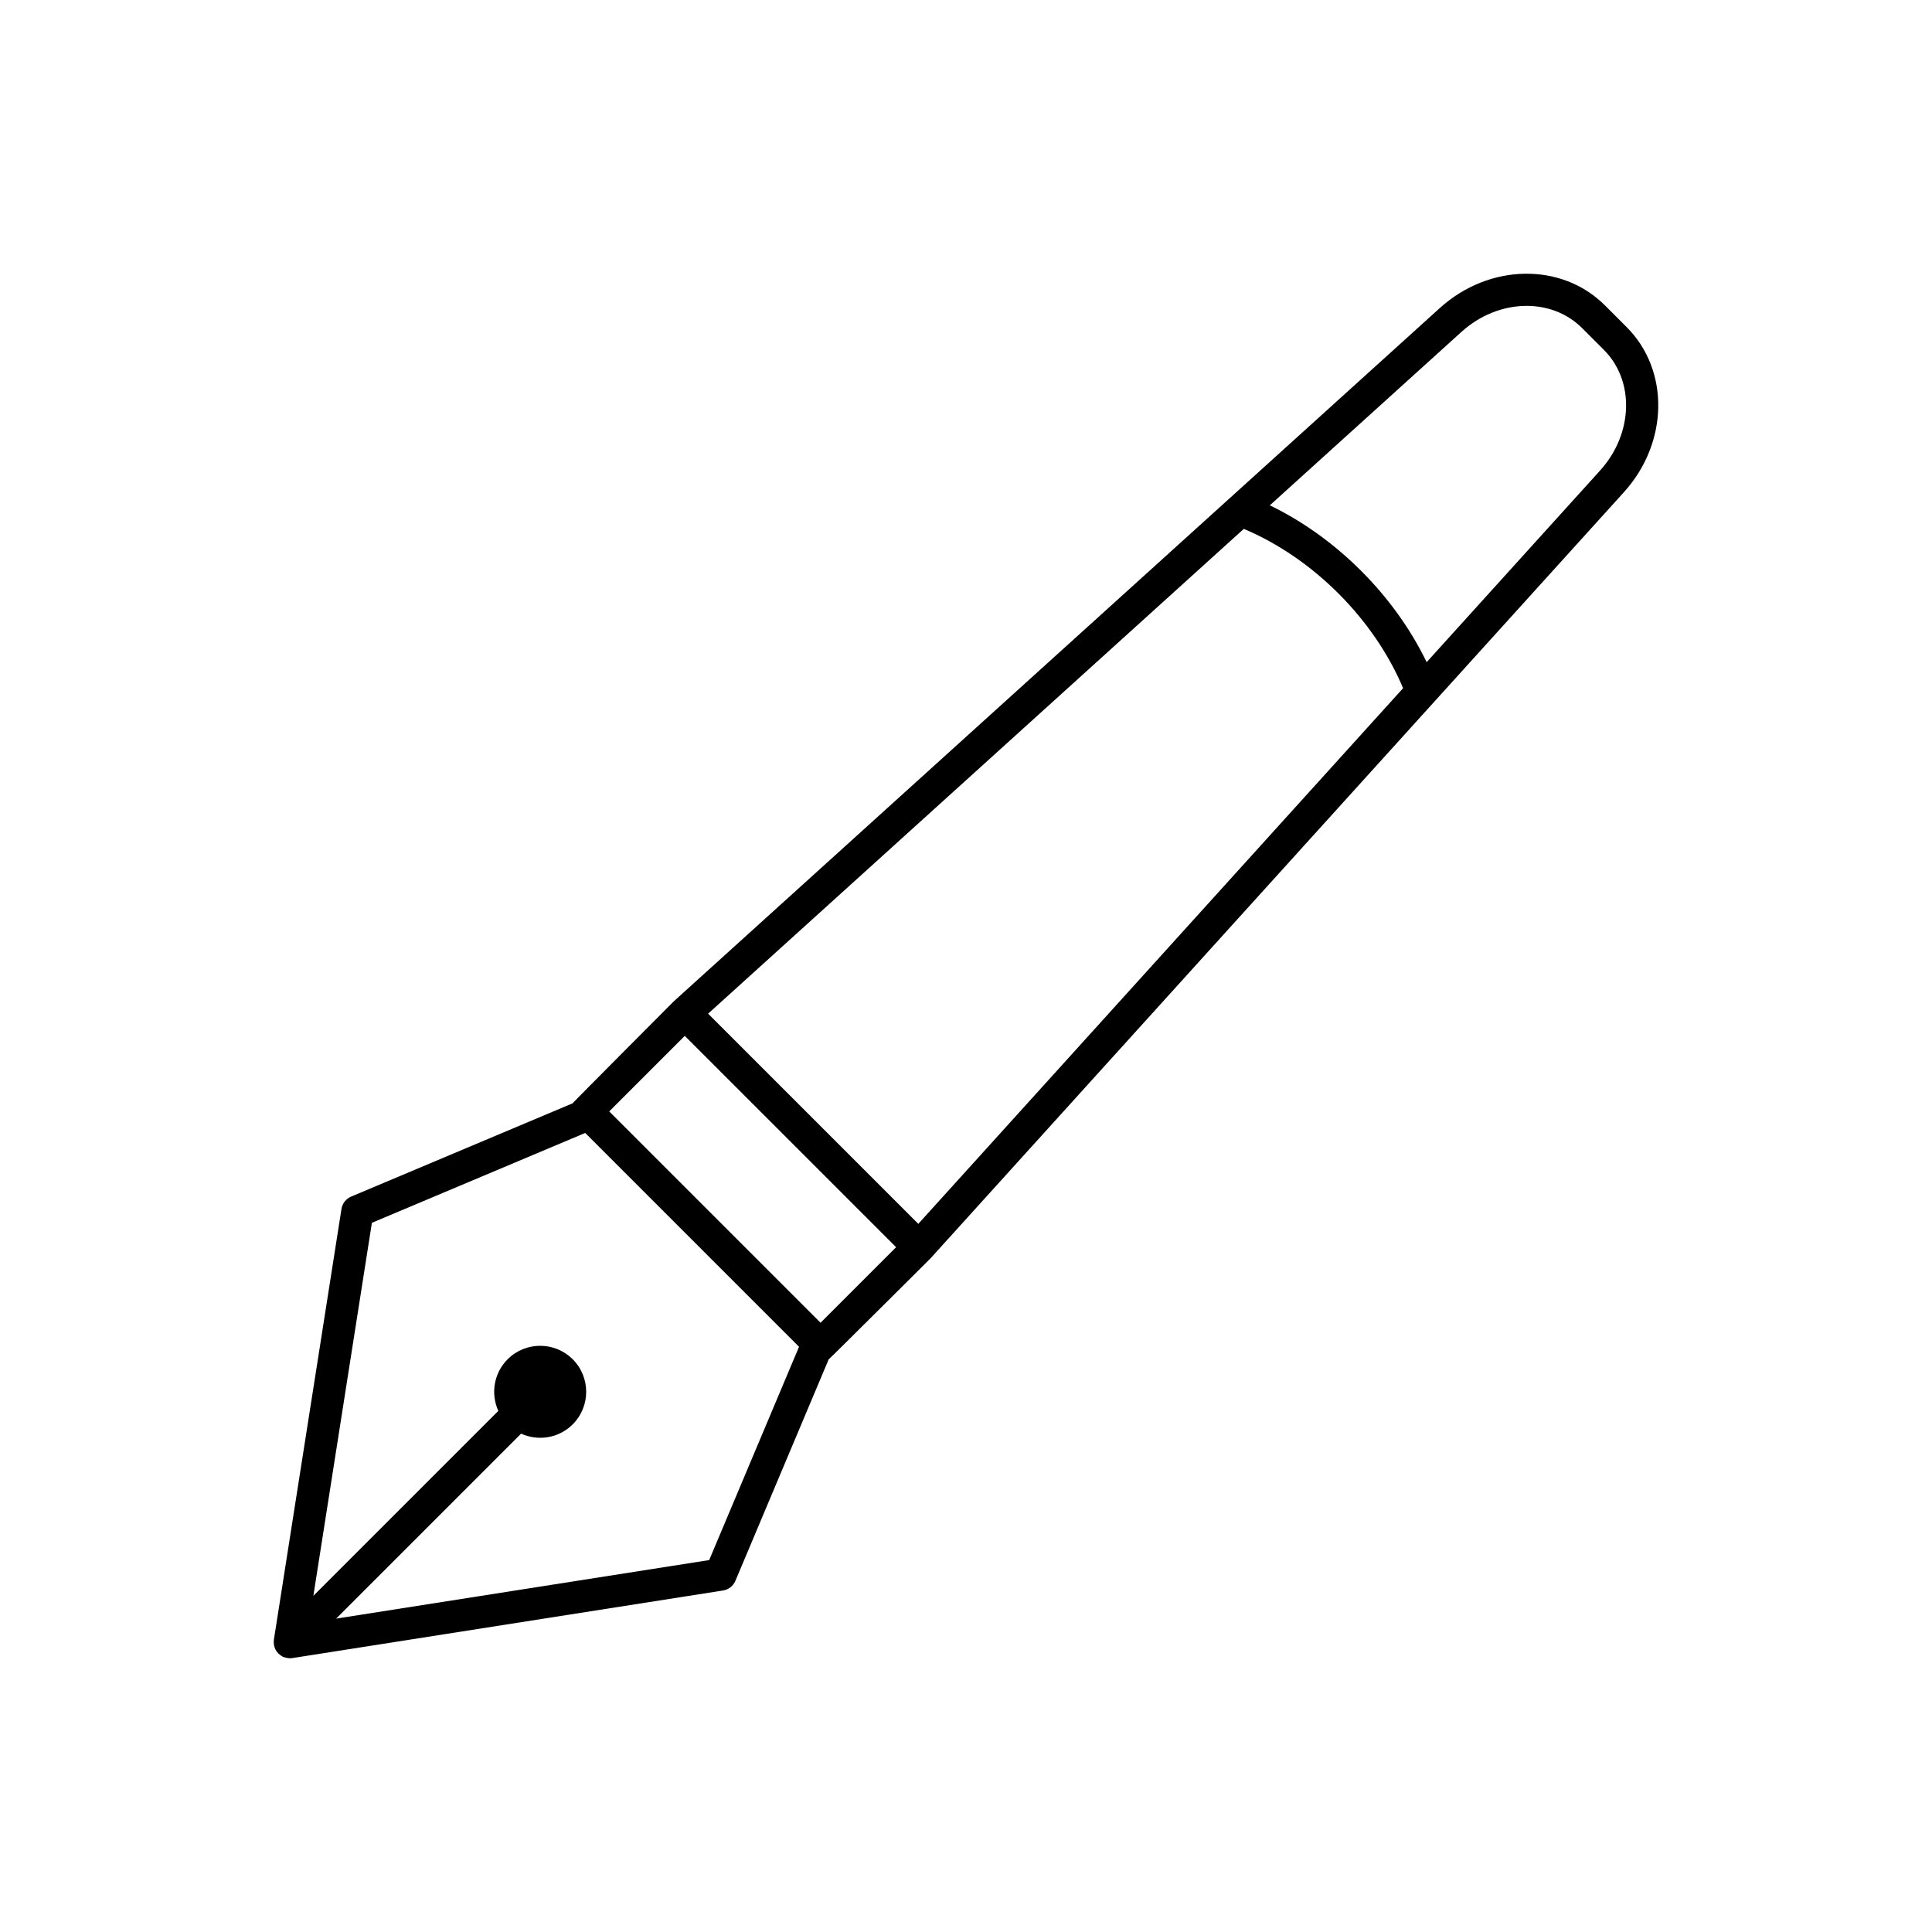 <?xml version="1.0" encoding="iso-8859-1"?>
<!-- Generator: Adobe Illustrator 16.0.0, SVG Export Plug-In . SVG Version: 6.00 Build 0)  -->
<!DOCTYPE svg PUBLIC "-//W3C//DTD SVG 1.1//EN" "http://www.w3.org/Graphics/SVG/1.1/DTD/svg11.dtd">
<svg version="1.1" id="&#x30EC;&#x30A4;&#x30E4;&#x30FC;_1"
	 xmlns="http://www.w3.org/2000/svg" xmlns:xlink="http://www.w3.org/1999/xlink" x="0px" y="0px" width="300px" height="300px"
	 viewBox="0 0 300 300" style="enable-background:new 0 0 300 300;" xml:space="preserve">
<path d="M252.585,50.791l-3.38-3.379c-6.704-6.703-17.961-6.52-25.626,0.417L104.652,155.46c0,0-15.631,15.68-15.738,15.863
	l-34.39,14.484c-0.798,0.336-1.365,1.061-1.5,1.916l-10.495,66.882c0,0.001,0,0.001,0,0.002l0,0.003c0,0.003,0,0.006,0,0.009
	c-0.114,0.881,0.203,1.654,0.693,2.126c0.146,0.141,0.306,0.263,0.472,0.384c0.393,0.289,1.173,0.368,1.299,0.368
	c0.001,0,0.003,0.001,0.005,0.001c0,0,0.002-0.001,0.002,0c0,0,0.266-0.012,0.387-0.03l66.887-10.496
	c0.855-0.134,1.58-0.701,1.917-1.499l14.485-34.39c0.181-0.106,15.776-15.648,15.776-15.648c0.015-0.015,0.024-0.032,0.039-0.047
	c0.015-0.016,0.033-0.027,0.047-0.043L252.168,76.417C259.105,68.751,259.289,57.495,252.585,50.791z M193.137,82.123
	c10.744,4.525,20.212,13.993,24.736,24.737l-75.28,83.181l-32.638-32.638L193.137,82.123z M110.122,242.248l-57.928,9.09
	l28.721-28.722c2.635,1.2,5.847,0.725,8.015-1.443c2.791-2.791,2.791-7.315,0-10.106c-2.791-2.791-7.315-2.791-10.106,0
	c-2.168,2.168-2.644,5.38-1.444,8.015l-28.722,28.722l9.09-57.928l33.124-13.952l33.202,33.201L110.122,242.248z M127.417,205.397
	l-32.818-32.818l11.73-11.73l32.819,32.818L127.417,205.397z M221.529,102.821c-4.984-10.33-14.024-19.369-24.354-24.354
	l29.759-26.932c5.688-5.149,13.918-5.405,18.735-0.588l3.38,3.379c4.817,4.818,4.559,13.048-0.589,18.736L221.529,102.821z"/>
</svg>
